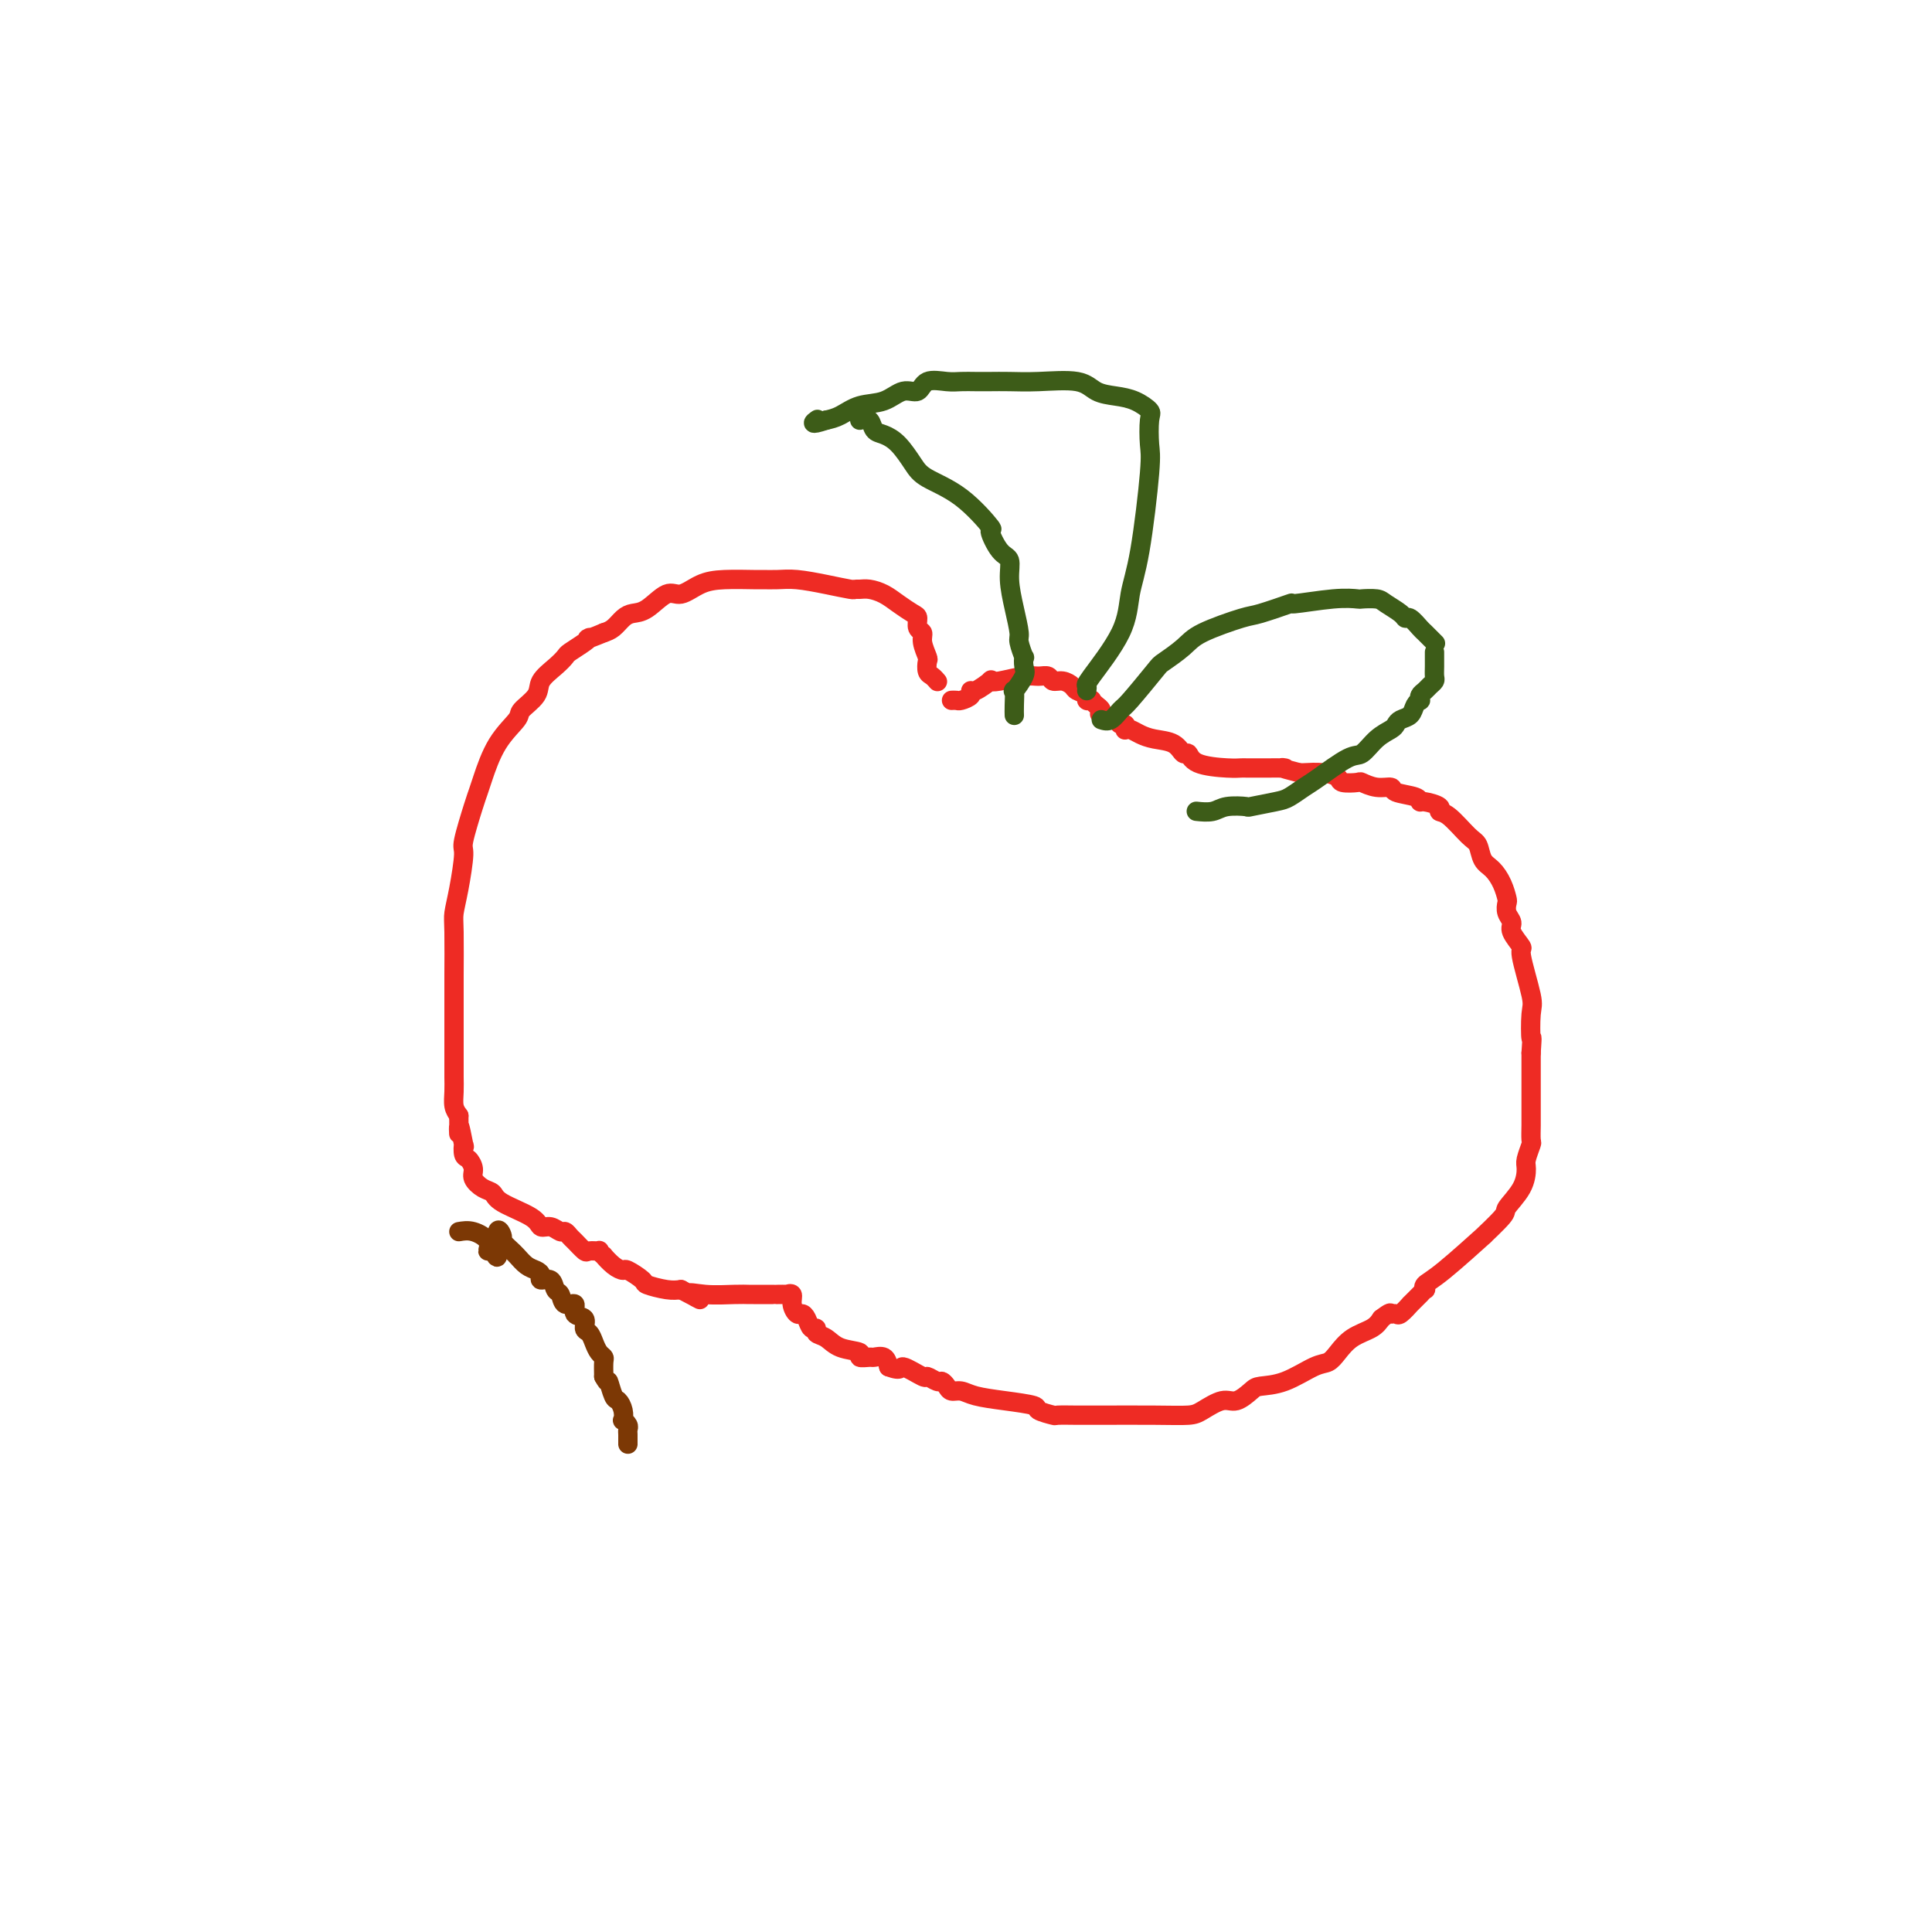 <svg viewBox='0 0 400 400' version='1.1' xmlns='http://www.w3.org/2000/svg' xmlns:xlink='http://www.w3.org/1999/xlink'><g fill='none' stroke='#EE2B24' stroke-width='4' stroke-linecap='round' stroke-linejoin='round'><path d='M194,141c0.084,0.098 0.167,0.197 0,0c-0.167,-0.197 -0.585,-0.689 -1,-1c-0.415,-0.311 -0.828,-0.440 -1,-1c-0.172,-0.560 -0.102,-1.549 0,-2c0.102,-0.451 0.238,-0.362 0,-1c-0.238,-0.638 -0.850,-2.001 -1,-3c-0.150,-0.999 0.161,-1.632 0,-2c-0.161,-0.368 -0.794,-0.469 -1,-1c-0.206,-0.531 0.016,-1.491 0,-2c-0.016,-0.509 -0.270,-0.567 -1,-1c-0.730,-0.433 -1.937,-1.241 -3,-2c-1.063,-0.759 -1.984,-1.471 -3,-2c-1.016,-0.529 -2.128,-0.877 -3,-1c-0.872,-0.123 -1.503,-0.023 -2,0c-0.497,0.023 -0.860,-0.032 -1,0c-0.140,0.032 -0.059,0.152 -1,0c-0.941,-0.152 -2.906,-0.577 -5,-1c-2.094,-0.423 -4.317,-0.846 -6,-1c-1.683,-0.154 -2.827,-0.040 -4,0c-1.173,0.040 -2.376,0.005 -3,0c-0.624,-0.005 -0.669,0.020 -2,0c-1.331,-0.020 -3.949,-0.086 -6,0c-2.051,0.086 -3.536,0.324 -5,1c-1.464,0.676 -2.906,1.791 -4,2c-1.094,0.209 -1.840,-0.487 -3,0c-1.160,0.487 -2.733,2.158 -4,3c-1.267,0.842 -2.226,0.855 -3,1c-0.774,0.145 -1.362,0.424 -2,1c-0.638,0.576 -1.325,1.450 -2,2c-0.675,0.550 -1.337,0.775 -2,1'/><path d='M125,131c-4.532,1.897 -3.363,1.140 -3,1c0.363,-0.140 -0.082,0.336 -1,1c-0.918,0.664 -2.310,1.517 -3,2c-0.690,0.483 -0.680,0.595 -1,1c-0.320,0.405 -0.972,1.104 -2,2c-1.028,0.896 -2.431,1.990 -3,3c-0.569,1.010 -0.303,1.937 -1,3c-0.697,1.063 -2.358,2.263 -3,3c-0.642,0.737 -0.265,1.011 -1,2c-0.735,0.989 -2.583,2.693 -4,5c-1.417,2.307 -2.403,5.219 -3,7c-0.597,1.781 -0.804,2.432 -1,3c-0.196,0.568 -0.382,1.051 -1,3c-0.618,1.949 -1.668,5.362 -2,7c-0.332,1.638 0.055,1.500 0,3c-0.055,1.500 -0.551,4.638 -1,7c-0.449,2.362 -0.852,3.948 -1,5c-0.148,1.052 -0.040,1.571 0,4c0.040,2.429 0.011,6.767 0,9c-0.011,2.233 -0.003,2.361 0,3c0.003,0.639 0.001,1.790 0,3c-0.001,1.210 -0.000,2.481 0,4c0.000,1.519 -0.000,3.288 0,4c0.000,0.712 0.000,0.368 0,1c-0.000,0.632 -0.001,2.242 0,3c0.001,0.758 0.003,0.664 0,1c-0.003,0.336 -0.011,1.100 0,2c0.011,0.900 0.041,1.935 0,3c-0.041,1.065 -0.155,2.162 0,3c0.155,0.838 0.577,1.419 1,2'/><path d='M95,231c0.095,6.700 -0.168,2.449 0,2c0.168,-0.449 0.767,2.905 1,4c0.233,1.095 0.099,-0.069 0,0c-0.099,0.069 -0.165,1.370 0,2c0.165,0.630 0.559,0.588 1,1c0.441,0.412 0.929,1.278 1,2c0.071,0.722 -0.275,1.299 0,2c0.275,0.701 1.172,1.527 2,2c0.828,0.473 1.587,0.595 2,1c0.413,0.405 0.482,1.093 2,2c1.518,0.907 4.487,2.032 6,3c1.513,0.968 1.572,1.779 2,2c0.428,0.221 1.227,-0.149 2,0c0.773,0.149 1.521,0.818 2,1c0.479,0.182 0.690,-0.123 1,0c0.310,0.123 0.718,0.674 1,1c0.282,0.326 0.439,0.426 1,1c0.561,0.574 1.528,1.622 2,2c0.472,0.378 0.451,0.085 1,0c0.549,-0.085 1.669,0.036 2,0c0.331,-0.036 -0.128,-0.230 0,0c0.128,0.230 0.844,0.883 1,1c0.156,0.117 -0.248,-0.302 0,0c0.248,0.302 1.149,1.323 2,2c0.851,0.677 1.652,1.008 2,1c0.348,-0.008 0.242,-0.356 1,0c0.758,0.356 2.378,1.415 3,2c0.622,0.585 0.244,0.696 1,1c0.756,0.304 2.644,0.801 4,1c1.356,0.199 2.178,0.099 3,0'/><path d='M141,267c6.699,3.475 2.946,1.663 2,1c-0.946,-0.663 0.915,-0.178 3,0c2.085,0.178 4.393,0.048 6,0c1.607,-0.048 2.512,-0.013 3,0c0.488,0.013 0.559,0.003 1,0c0.441,-0.003 1.250,-0.001 2,0c0.750,0.001 1.440,0.001 2,0c0.560,-0.001 0.991,-0.002 1,0c0.009,0.002 -0.405,0.006 0,0c0.405,-0.006 1.628,-0.022 2,0c0.372,0.022 -0.108,0.082 0,0c0.108,-0.082 0.802,-0.308 1,0c0.198,0.308 -0.102,1.148 0,2c0.102,0.852 0.606,1.716 1,2c0.394,0.284 0.678,-0.012 1,0c0.322,0.012 0.680,0.331 1,1c0.320,0.669 0.601,1.689 1,2c0.399,0.311 0.918,-0.086 1,0c0.082,0.086 -0.271,0.654 0,1c0.271,0.346 1.165,0.471 2,1c0.835,0.529 1.609,1.463 3,2c1.391,0.537 3.399,0.678 4,1c0.601,0.322 -0.204,0.824 0,1c0.204,0.176 1.415,0.027 2,0c0.585,-0.027 0.542,0.070 1,0c0.458,-0.070 1.417,-0.306 2,0c0.583,0.306 0.792,1.153 1,2'/><path d='M184,283c2.920,1.112 2.221,-0.109 3,0c0.779,0.109 3.035,1.549 4,2c0.965,0.451 0.639,-0.085 1,0c0.361,0.085 1.409,0.793 2,1c0.591,0.207 0.726,-0.085 1,0c0.274,0.085 0.689,0.548 1,1c0.311,0.452 0.519,0.895 1,1c0.481,0.105 1.236,-0.127 2,0c0.764,0.127 1.536,0.612 3,1c1.464,0.388 3.618,0.678 6,1c2.382,0.322 4.990,0.675 6,1c1.010,0.325 0.420,0.623 1,1c0.580,0.377 2.330,0.833 3,1c0.670,0.167 0.259,0.045 1,0c0.741,-0.045 2.633,-0.014 4,0c1.367,0.014 2.207,0.010 5,0c2.793,-0.010 7.538,-0.025 11,0c3.462,0.025 5.642,0.091 7,0c1.358,-0.091 1.895,-0.340 3,-1c1.105,-0.660 2.779,-1.733 4,-2c1.221,-0.267 1.990,0.272 3,0c1.010,-0.272 2.263,-1.353 3,-2c0.737,-0.647 0.959,-0.858 2,-1c1.041,-0.142 2.899,-0.216 5,-1c2.101,-0.784 4.443,-2.279 6,-3c1.557,-0.721 2.329,-0.668 3,-1c0.671,-0.332 1.242,-1.048 2,-2c0.758,-0.952 1.704,-2.141 3,-3c1.296,-0.859 2.942,-1.388 4,-2c1.058,-0.612 1.529,-1.306 2,-2'/><path d='M286,273c2.101,-1.609 1.853,-1.133 2,-1c0.147,0.133 0.688,-0.077 1,0c0.312,0.077 0.394,0.442 1,0c0.606,-0.442 1.735,-1.692 2,-2c0.265,-0.308 -0.335,0.325 0,0c0.335,-0.325 1.605,-1.606 2,-2c0.395,-0.394 -0.083,0.101 0,0c0.083,-0.101 0.729,-0.797 1,-1c0.271,-0.203 0.166,0.086 0,0c-0.166,-0.086 -0.394,-0.549 0,-1c0.394,-0.451 1.409,-0.892 4,-3c2.591,-2.108 6.757,-5.883 8,-7c1.243,-1.117 -0.437,0.423 0,0c0.437,-0.423 2.992,-2.808 4,-4c1.008,-1.192 0.470,-1.192 1,-2c0.530,-0.808 2.128,-2.424 3,-4c0.872,-1.576 1.018,-3.112 1,-4c-0.018,-0.888 -0.201,-1.129 0,-2c0.201,-0.871 0.786,-2.372 1,-3c0.214,-0.628 0.057,-0.381 0,-1c-0.057,-0.619 -0.015,-2.102 0,-3c0.015,-0.898 0.004,-1.210 0,-2c-0.004,-0.790 -0.001,-2.057 0,-3c0.001,-0.943 0.000,-1.562 0,-2c-0.000,-0.438 -0.000,-0.697 0,-2c0.000,-1.303 0.000,-3.652 0,-6'/><path d='M317,218c0.319,-4.739 0.116,-2.588 0,-3c-0.116,-0.412 -0.144,-3.388 0,-5c0.144,-1.612 0.460,-1.860 0,-4c-0.460,-2.140 -1.696,-6.173 -2,-8c-0.304,-1.827 0.325,-1.449 0,-2c-0.325,-0.551 -1.603,-2.030 -2,-3c-0.397,-0.970 0.088,-1.431 0,-2c-0.088,-0.569 -0.747,-1.244 -1,-2c-0.253,-0.756 -0.099,-1.591 0,-2c0.099,-0.409 0.143,-0.393 0,-1c-0.143,-0.607 -0.473,-1.837 -1,-3c-0.527,-1.163 -1.250,-2.259 -2,-3c-0.750,-0.741 -1.526,-1.126 -2,-2c-0.474,-0.874 -0.646,-2.237 -1,-3c-0.354,-0.763 -0.890,-0.926 -2,-2c-1.110,-1.074 -2.795,-3.057 -4,-4c-1.205,-0.943 -1.930,-0.844 -2,-1c-0.070,-0.156 0.517,-0.566 0,-1c-0.517,-0.434 -2.136,-0.891 -3,-1c-0.864,-0.109 -0.972,0.129 -1,0c-0.028,-0.129 0.024,-0.627 -1,-1c-1.024,-0.373 -3.123,-0.622 -4,-1c-0.877,-0.378 -0.533,-0.885 -1,-1c-0.467,-0.115 -1.745,0.163 -3,0c-1.255,-0.163 -2.487,-0.765 -3,-1c-0.513,-0.235 -0.305,-0.101 -1,0c-0.695,0.101 -2.291,0.171 -3,0c-0.709,-0.171 -0.530,-0.582 -1,-1c-0.470,-0.418 -1.588,-0.843 -3,-1c-1.412,-0.157 -3.118,-0.045 -4,0c-0.882,0.045 -0.941,0.022 -1,0'/><path d='M269,160c-5.130,-1.309 -3.454,-1.083 -3,-1c0.454,0.083 -0.312,0.022 -1,0c-0.688,-0.022 -1.298,-0.006 -2,0c-0.702,0.006 -1.497,0.001 -2,0c-0.503,-0.001 -0.715,0.000 -1,0c-0.285,-0.000 -0.643,-0.002 -1,0c-0.357,0.002 -0.711,0.006 -1,0c-0.289,-0.006 -0.511,-0.024 -1,0c-0.489,0.024 -1.246,0.091 -3,0c-1.754,-0.091 -4.507,-0.339 -6,-1c-1.493,-0.661 -1.726,-1.735 -2,-2c-0.274,-0.265 -0.588,0.279 -1,0c-0.412,-0.279 -0.923,-1.382 -2,-2c-1.077,-0.618 -2.720,-0.753 -4,-1c-1.280,-0.247 -2.199,-0.606 -3,-1c-0.801,-0.394 -1.486,-0.823 -2,-1c-0.514,-0.177 -0.859,-0.104 -1,0c-0.141,0.104 -0.079,0.238 0,0c0.079,-0.238 0.176,-0.847 0,-1c-0.176,-0.153 -0.624,0.151 -1,0c-0.376,-0.151 -0.679,-0.757 -1,-1c-0.321,-0.243 -0.661,-0.121 -1,0'/><path d='M230,149c-3.235,-1.632 -2.321,-1.211 -2,-1c0.321,0.211 0.049,0.214 0,0c-0.049,-0.214 0.126,-0.645 0,-1c-0.126,-0.355 -0.554,-0.634 -1,-1c-0.446,-0.366 -0.911,-0.819 -1,-1c-0.089,-0.181 0.198,-0.090 0,0c-0.198,0.090 -0.882,0.178 -1,0c-0.118,-0.178 0.329,-0.621 0,-1c-0.329,-0.379 -1.435,-0.694 -2,-1c-0.565,-0.306 -0.588,-0.604 -1,-1c-0.412,-0.396 -1.214,-0.892 -2,-1c-0.786,-0.108 -1.558,0.171 -2,0c-0.442,-0.171 -0.554,-0.791 -1,-1c-0.446,-0.209 -1.227,-0.005 -2,0c-0.773,0.005 -1.538,-0.187 -3,0c-1.462,0.187 -3.622,0.753 -5,1c-1.378,0.247 -1.975,0.174 -2,0c-0.025,-0.174 0.522,-0.449 0,0c-0.522,0.449 -2.115,1.623 -3,2c-0.885,0.377 -1.064,-0.043 -1,0c0.064,0.043 0.371,0.547 0,1c-0.371,0.453 -1.419,0.853 -2,1c-0.581,0.147 -0.695,0.039 -1,0c-0.305,-0.039 -0.801,-0.011 -1,0c-0.199,0.011 -0.099,0.006 0,0'/></g>
<g fill='none' stroke='#3D5C18' stroke-width='4' stroke-linecap='round' stroke-linejoin='round'><path d='M225,143c0.056,-0.415 0.112,-0.830 0,-1c-0.112,-0.170 -0.390,-0.093 1,-2c1.390,-1.907 4.450,-5.796 6,-9c1.550,-3.204 1.592,-5.723 2,-8c0.408,-2.277 1.183,-4.311 2,-9c0.817,-4.689 1.675,-12.034 2,-16c0.325,-3.966 0.118,-4.555 0,-6c-0.118,-1.445 -0.146,-3.748 0,-5c0.146,-1.252 0.465,-1.453 0,-2c-0.465,-0.547 -1.715,-1.439 -3,-2c-1.285,-0.561 -2.605,-0.791 -4,-1c-1.395,-0.209 -2.866,-0.396 -4,-1c-1.134,-0.604 -1.931,-1.626 -4,-2c-2.069,-0.374 -5.411,-0.100 -8,0c-2.589,0.100 -4.424,0.027 -6,0c-1.576,-0.027 -2.891,-0.010 -4,0c-1.109,0.010 -2.011,0.011 -3,0c-0.989,-0.011 -2.063,-0.033 -3,0c-0.937,0.033 -1.736,0.121 -3,0c-1.264,-0.121 -2.991,-0.451 -4,0c-1.009,0.451 -1.298,1.683 -2,2c-0.702,0.317 -1.815,-0.280 -3,0c-1.185,0.280 -2.441,1.436 -4,2c-1.559,0.564 -3.420,0.537 -5,1c-1.580,0.463 -2.880,1.418 -4,2c-1.120,0.582 -2.060,0.791 -3,1'/><path d='M171,87c-3.702,1.238 -2.458,0.333 -2,0c0.458,-0.333 0.131,-0.095 0,0c-0.131,0.095 -0.065,0.048 0,0'/><path d='M178,87c0.774,-0.205 1.548,-0.410 2,0c0.452,0.410 0.582,1.436 1,2c0.418,0.564 1.123,0.668 2,1c0.877,0.332 1.925,0.892 3,2c1.075,1.108 2.178,2.762 3,4c0.822,1.238 1.364,2.058 3,3c1.636,0.942 4.365,2.005 7,4c2.635,1.995 5.174,4.923 6,6c0.826,1.077 -0.063,0.303 0,1c0.063,0.697 1.079,2.866 2,4c0.921,1.134 1.748,1.233 2,2c0.252,0.767 -0.072,2.203 0,4c0.072,1.797 0.541,3.954 1,6c0.459,2.046 0.907,3.980 1,5c0.093,1.020 -0.169,1.125 0,2c0.169,0.875 0.770,2.520 1,3c0.230,0.480 0.090,-0.203 0,0c-0.090,0.203 -0.129,1.293 0,2c0.129,0.707 0.427,1.030 0,2c-0.427,0.970 -1.578,2.586 -2,3c-0.422,0.414 -0.113,-0.372 0,0c0.113,0.372 0.030,1.904 0,3c-0.030,1.096 -0.008,1.757 0,2c0.008,0.243 0.002,0.070 0,0c-0.002,-0.070 -0.001,-0.035 0,0'/><path d='M228,149c0.641,0.212 1.282,0.423 2,0c0.718,-0.423 1.512,-1.481 2,-2c0.488,-0.519 0.671,-0.497 2,-2c1.329,-1.503 3.806,-4.529 5,-6c1.194,-1.471 1.106,-1.387 2,-2c0.894,-0.613 2.771,-1.923 4,-3c1.229,-1.077 1.811,-1.920 4,-3c2.189,-1.080 5.985,-2.398 8,-3c2.015,-0.602 2.250,-0.487 4,-1c1.750,-0.513 5.016,-1.654 6,-2c0.984,-0.346 -0.315,0.103 1,0c1.315,-0.103 5.243,-0.758 8,-1c2.757,-0.242 4.343,-0.073 5,0c0.657,0.073 0.386,0.048 1,0c0.614,-0.048 2.114,-0.120 3,0c0.886,0.120 1.159,0.432 2,1c0.841,0.568 2.252,1.394 3,2c0.748,0.606 0.835,0.993 1,1c0.165,0.007 0.408,-0.366 1,0c0.592,0.366 1.531,1.471 2,2c0.469,0.529 0.466,0.482 1,1c0.534,0.518 1.605,1.601 2,2c0.395,0.399 0.113,0.114 0,0c-0.113,-0.114 -0.056,-0.057 0,0'/><path d='M297,135c-0.002,0.250 -0.003,0.501 0,1c0.003,0.499 0.012,1.247 0,2c-0.012,0.753 -0.045,1.511 0,2c0.045,0.489 0.170,0.709 0,1c-0.170,0.291 -0.633,0.652 -1,1c-0.367,0.348 -0.637,0.684 -1,1c-0.363,0.316 -0.817,0.613 -1,1c-0.183,0.387 -0.094,0.863 0,1c0.094,0.137 0.194,-0.065 0,0c-0.194,0.065 -0.680,0.398 -1,1c-0.320,0.602 -0.473,1.472 -1,2c-0.527,0.528 -1.429,0.713 -2,1c-0.571,0.287 -0.810,0.676 -1,1c-0.190,0.324 -0.330,0.584 -1,1c-0.670,0.416 -1.869,0.989 -3,2c-1.131,1.011 -2.193,2.460 -3,3c-0.807,0.540 -1.357,0.172 -3,1c-1.643,0.828 -4.378,2.853 -6,4c-1.622,1.147 -2.130,1.418 -3,2c-0.870,0.582 -2.102,1.475 -3,2c-0.898,0.525 -1.460,0.680 -3,1c-1.540,0.320 -4.056,0.804 -5,1c-0.944,0.196 -0.317,0.105 -1,0c-0.683,-0.105 -2.678,-0.224 -4,0c-1.322,0.224 -1.971,0.791 -3,1c-1.029,0.209 -2.437,0.060 -3,0c-0.563,-0.060 -0.282,-0.030 0,0'/></g>
<g fill='none' stroke='#7C3805' stroke-width='4' stroke-linecap='round' stroke-linejoin='round'><path d='M95,255c0.922,-0.161 1.845,-0.321 3,0c1.155,0.321 2.543,1.124 3,2c0.457,0.876 -0.017,1.825 0,2c0.017,0.175 0.524,-0.424 1,0c0.476,0.424 0.920,1.873 1,1c0.080,-0.873 -0.203,-4.066 0,-5c0.203,-0.934 0.894,0.393 1,1c0.106,0.607 -0.372,0.495 0,1c0.372,0.505 1.595,1.627 2,2c0.405,0.373 -0.006,-0.003 0,0c0.006,0.003 0.431,0.383 1,1c0.569,0.617 1.284,1.470 2,2c0.716,0.530 1.435,0.738 2,1c0.565,0.262 0.978,0.580 1,1c0.022,0.420 -0.346,0.944 0,1c0.346,0.056 1.407,-0.355 2,0c0.593,0.355 0.717,1.475 1,2c0.283,0.525 0.725,0.454 1,1c0.275,0.546 0.385,1.708 1,2c0.615,0.292 1.737,-0.288 2,0c0.263,0.288 -0.333,1.442 0,2c0.333,0.558 1.595,0.520 2,1c0.405,0.480 -0.045,1.477 0,2c0.045,0.523 0.587,0.572 1,1c0.413,0.428 0.699,1.233 1,2c0.301,0.767 0.617,1.494 1,2c0.383,0.506 0.834,0.790 1,1c0.166,0.210 0.047,0.346 0,1c-0.047,0.654 -0.024,1.827 0,3'/><path d='M125,285c1.106,2.065 0.871,0.729 1,1c0.129,0.271 0.622,2.149 1,3c0.378,0.851 0.641,0.676 1,1c0.359,0.324 0.814,1.148 1,2c0.186,0.852 0.102,1.734 0,2c-0.102,0.266 -0.224,-0.083 0,0c0.224,0.083 0.792,0.597 1,1c0.208,0.403 0.056,0.696 0,1c-0.056,0.304 -0.015,0.621 0,1c0.015,0.379 0.004,0.820 0,1c-0.004,0.180 -0.001,0.100 0,0c0.001,-0.100 0.000,-0.219 0,0c-0.000,0.219 -0.000,0.777 0,1c0.000,0.223 0.000,0.112 0,0'/></g>
</svg>